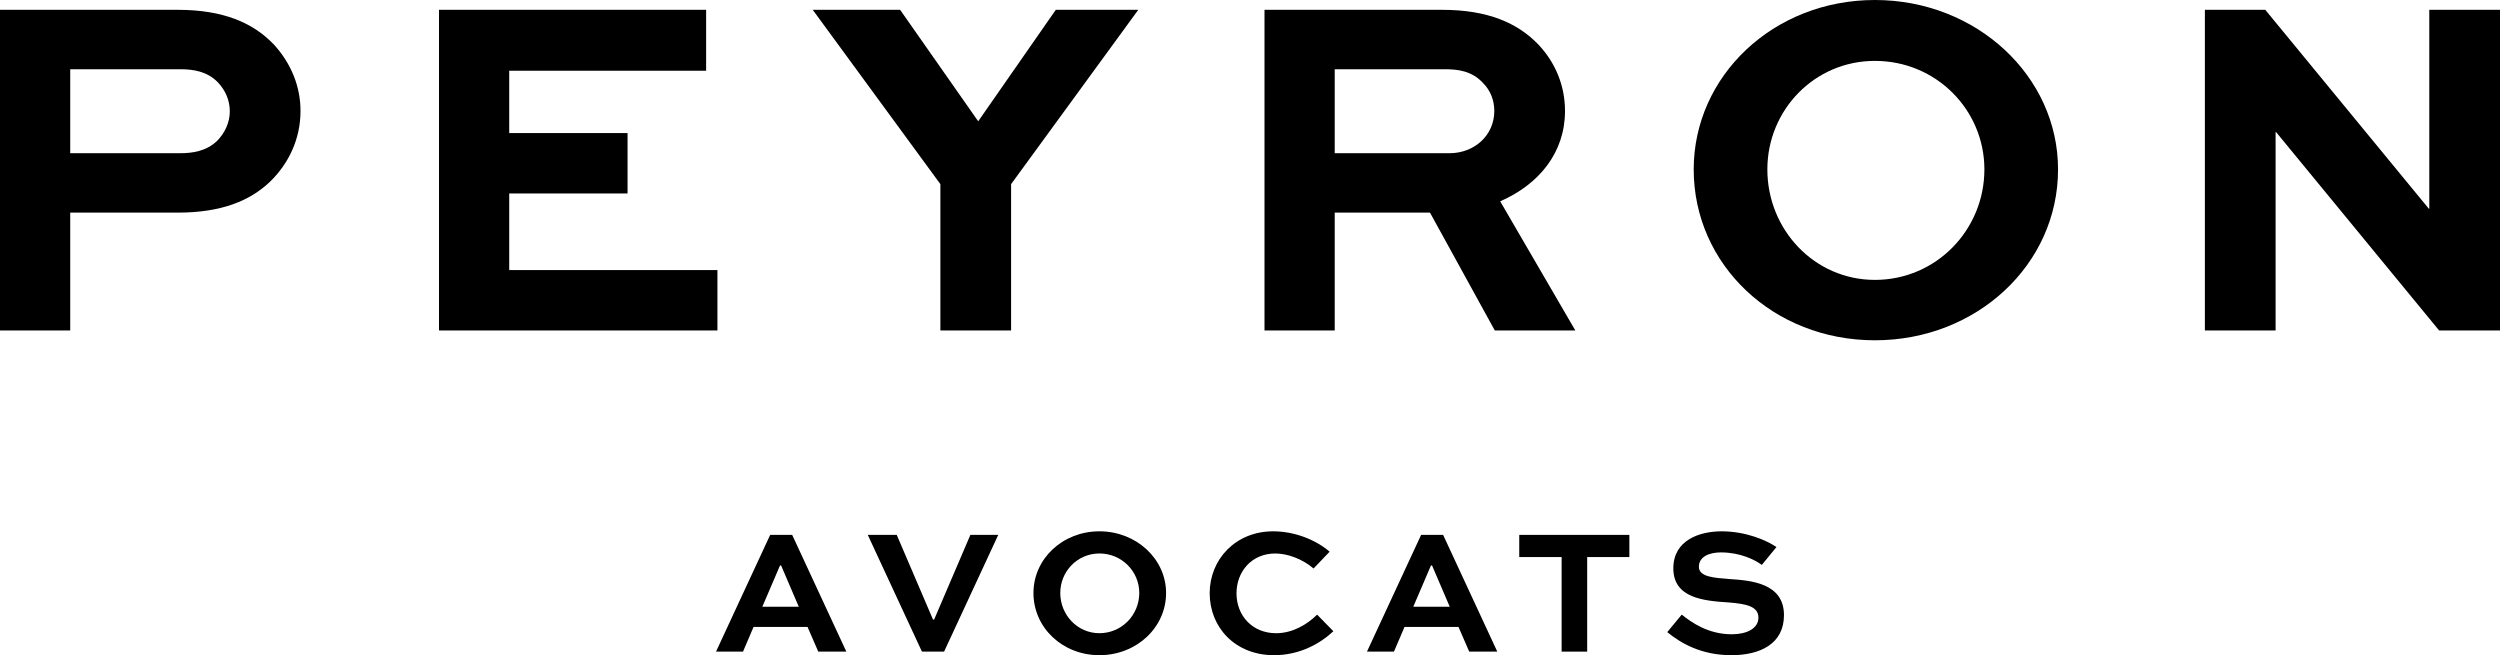 <?xml version="1.0" encoding="UTF-8"?><svg id="Calque_1" xmlns="http://www.w3.org/2000/svg" viewBox="0 0 364.508 95.528"><g><path d="M0,48.183V1.432H25.917c6.586,0,11.025,1.861,14.104,5.155,2.434,2.721,3.794,6.014,3.794,9.594,0,4.081-1.718,7.66-4.439,10.31-2.935,2.792-7.088,4.51-13.459,4.51H10.238v17.183H0ZM10.238,10.095v12.243H26.275c1.79,0,3.794-.286,5.37-1.79,1.146-1.146,1.861-2.721,1.861-4.296,0-1.646-.645-3.079-1.718-4.224-1.575-1.646-3.651-1.933-5.513-1.933H10.238Z"/><path d="M91.501,28.209h-17.254v11.168h30.356v8.806h-40.595V1.432h38.947V10.31h-28.709v9.093h17.254v8.806Z"/><path d="M165.964,1.432l-18.543,25.416v21.335h-10.31V26.848L118.498,1.432h12.744l11.383,16.252L153.937,1.432h12.027Z"/><path d="M184.368,48.183V1.432h25.917c6.658,0,11.025,1.933,14.033,5.083,2.434,2.578,3.865,5.942,3.865,9.666,0,6.014-3.723,10.667-9.45,13.173l10.954,18.829h-11.741l-9.45-17.183h-13.89v17.183h-10.238Zm10.238-38.088v12.243h16.753c3.58,0,6.515-2.577,6.515-6.157,0-1.575-.572-3.007-1.646-4.081-1.646-1.79-3.723-2.005-5.584-2.005h-16.037Z"/><path d="M273.365,0c14.82,0,26.705,11.097,26.705,24.7,0,13.889-11.885,24.915-26.705,24.915s-26.418-11.026-26.418-24.915c0-13.603,11.598-24.7,26.418-24.7Zm0,40.809c8.949,0,15.966-7.303,15.966-16.109,0-8.663-7.017-15.822-15.966-15.822-8.806,0-15.679,7.159-15.679,15.822,0,8.806,6.873,16.109,15.679,16.109Z"/><path d="M364.508,1.432V48.183h-8.878l-23.77-28.924h-.071v28.924h-10.31V1.432h8.807l23.841,28.996h.071V1.432h10.31Z"/></g><g><path d="M112.295,77.988h3.206l7.896,17.019h-4.092l-1.563-3.597h-7.871l-1.538,3.597h-3.935l7.896-17.019Zm-1.146,10.477h5.316l-2.58-6.021h-.156l-2.58,6.021Z"/><path d="M145.548,77.988l-7.896,17.019h-3.231l-7.897-17.019h4.223l5.291,12.354h.156l5.291-12.354h4.064Z"/><path d="M160.298,77.467c5.395,0,9.721,4.04,9.721,8.991,0,5.056-4.326,9.07-9.721,9.07s-9.617-4.014-9.617-9.07c0-4.952,4.223-8.991,9.617-8.991Zm0,14.855c3.258,0,5.812-2.658,5.812-5.864,0-3.153-2.555-5.76-5.812-5.76-3.205,0-5.707,2.606-5.707,5.76,0,3.206,2.502,5.864,5.707,5.864Z"/><path d="M194.411,92.036c-1.955,1.825-4.926,3.493-8.652,3.493-5.655,0-9.383-4.04-9.383-9.044,0-4.899,3.754-9.017,9.252-9.017,3.128,0,6.203,1.225,8.236,2.971l-2.346,2.45c-1.564-1.355-3.753-2.189-5.577-2.189-3.44,0-5.655,2.632-5.655,5.812,0,3.206,2.268,5.812,5.785,5.812,2.32,0,4.482-1.225,5.969-2.71l2.371,2.424Z"/><path d="M207.206,77.988h3.205l7.897,17.019h-4.092l-1.563-3.597h-7.871l-1.537,3.597h-3.936l7.896-17.019Zm-1.146,10.477h5.316l-2.58-6.021h-.156l-2.58,6.021Z"/><path d="M221.513,77.988h16.054v3.232h-6.15v13.787h-3.727v-13.787h-6.177v-3.232Z"/><path d="M256.877,82.367c-1.016-.756-3.153-1.824-5.968-1.824-1.694,0-3.206,.625-3.206,2.085,0,1.512,2.242,1.616,4.457,1.798,3.102,.208,7.949,.573,7.949,5.265,0,4.196-3.492,5.838-7.662,5.838-4.405,0-7.376-1.747-9.356-3.362l2.11-2.554c1.434,1.147,3.857,2.867,7.298,2.867,2.163,0,3.883-.834,3.883-2.424,0-1.642-1.746-2.007-4.3-2.215-3.727-.234-8.105-.651-8.105-4.978,0-4.118,3.831-5.395,7.037-5.395,3.544,0,6.541,1.303,8.001,2.293l-2.138,2.606Z"/></g></svg>